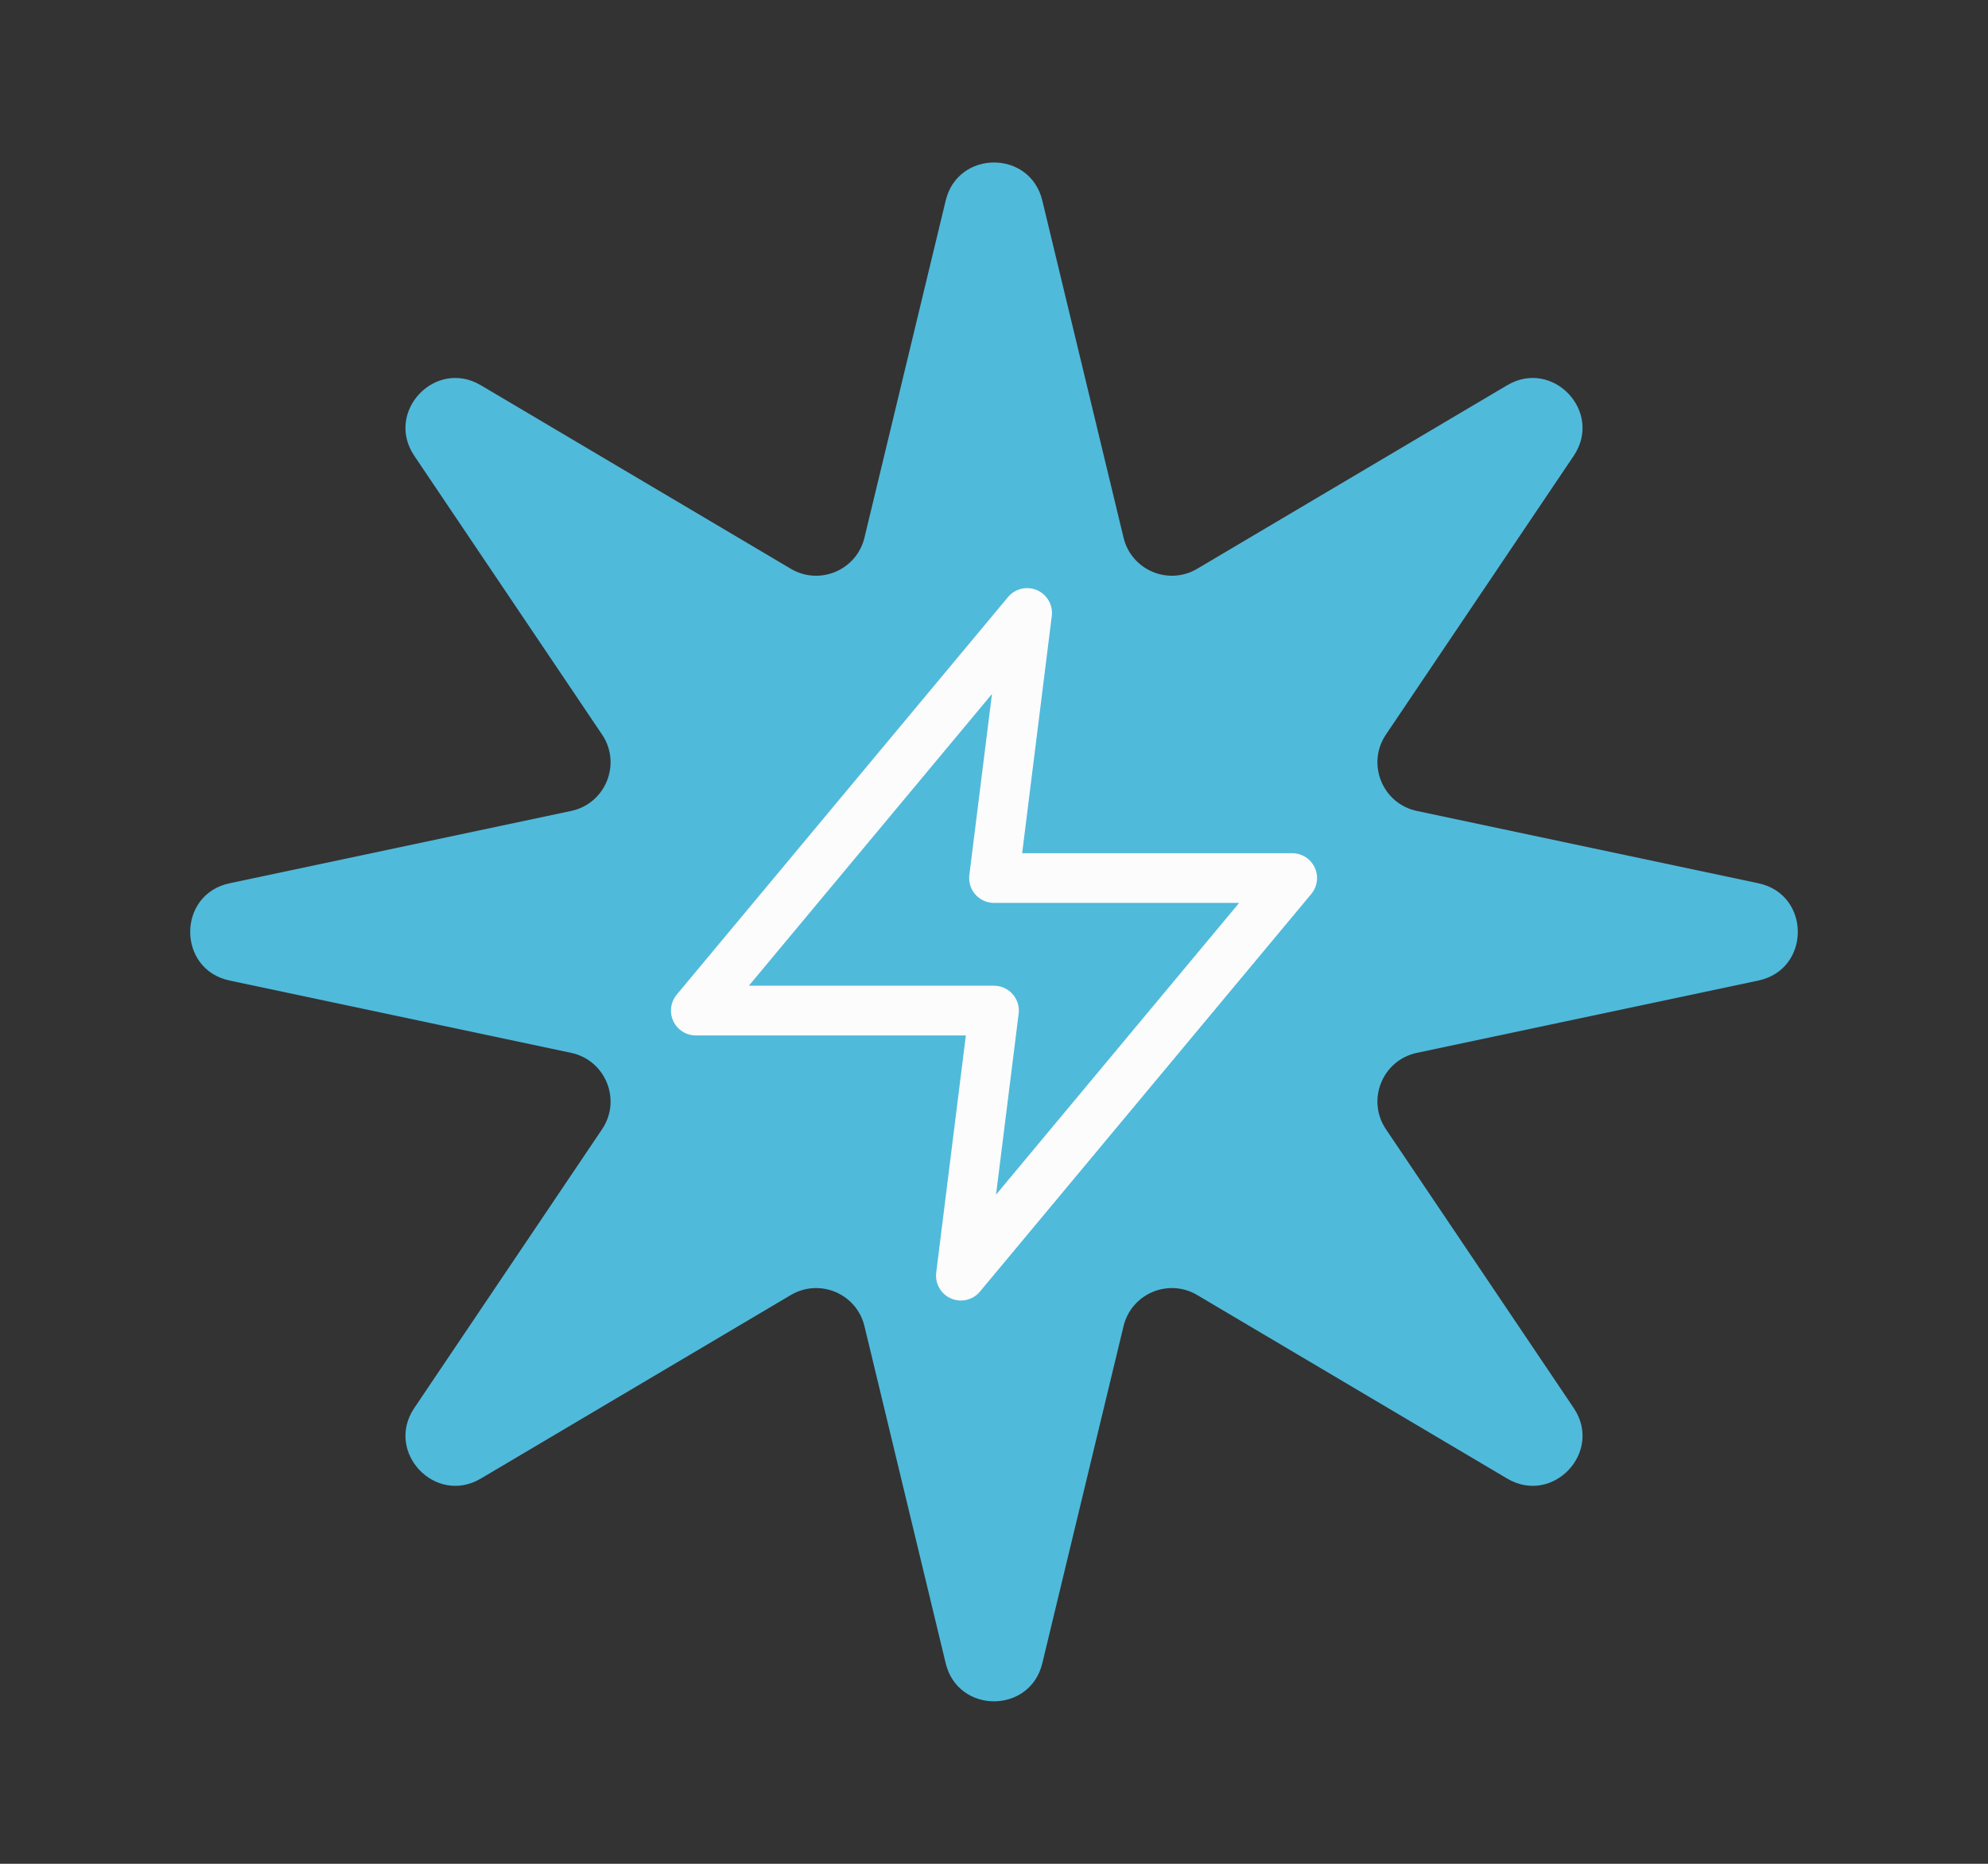 <svg width="80" height="75" viewBox="0 0 80 75" fill="none" xmlns="http://www.w3.org/2000/svg">
<rect x="0" y="0" width="80" height="75" fill="#333333" stroke="none"/>
<path d="M38.056 8.07C38.548 6.028 41.452 6.028 41.944 8.07L45.213 21.635C45.528 22.943 47.019 23.573 48.176 22.888L60.651 15.502C62.486 14.416 64.52 16.572 63.329 18.341L55.772 29.559C54.98 30.735 55.63 32.339 57.017 32.633L70.761 35.543C72.875 35.991 72.875 39.009 70.761 39.457L57.017 42.367C55.63 42.661 54.98 44.265 55.772 45.441L63.329 56.659C64.52 58.428 62.486 60.584 60.651 59.498L48.176 52.112C47.019 51.427 45.528 52.057 45.213 53.365L41.944 66.93C41.452 68.972 38.548 68.972 38.056 66.93L34.787 53.365C34.472 52.057 32.981 51.427 31.824 52.112L19.349 59.498C17.514 60.584 15.48 58.428 16.671 56.659L24.228 45.441C25.02 44.265 24.37 42.661 22.983 42.367L9.239 39.457C7.125 39.009 7.125 35.991 9.239 35.543L22.983 32.633C24.37 32.339 25.02 30.735 24.228 29.559L16.671 18.341C15.48 16.572 17.514 14.416 19.349 15.502L31.824 22.888C32.981 23.573 34.472 22.943 34.787 21.635L38.056 8.07Z" fill="#50BADB"/>
<path d="M41.333 24.666L28 40.666H40L38.667 51.333L52 35.333H40L41.333 24.666Z" stroke="#FCFCFC" stroke-width="2" stroke-linecap="round" stroke-linejoin="round"/>
</svg>
